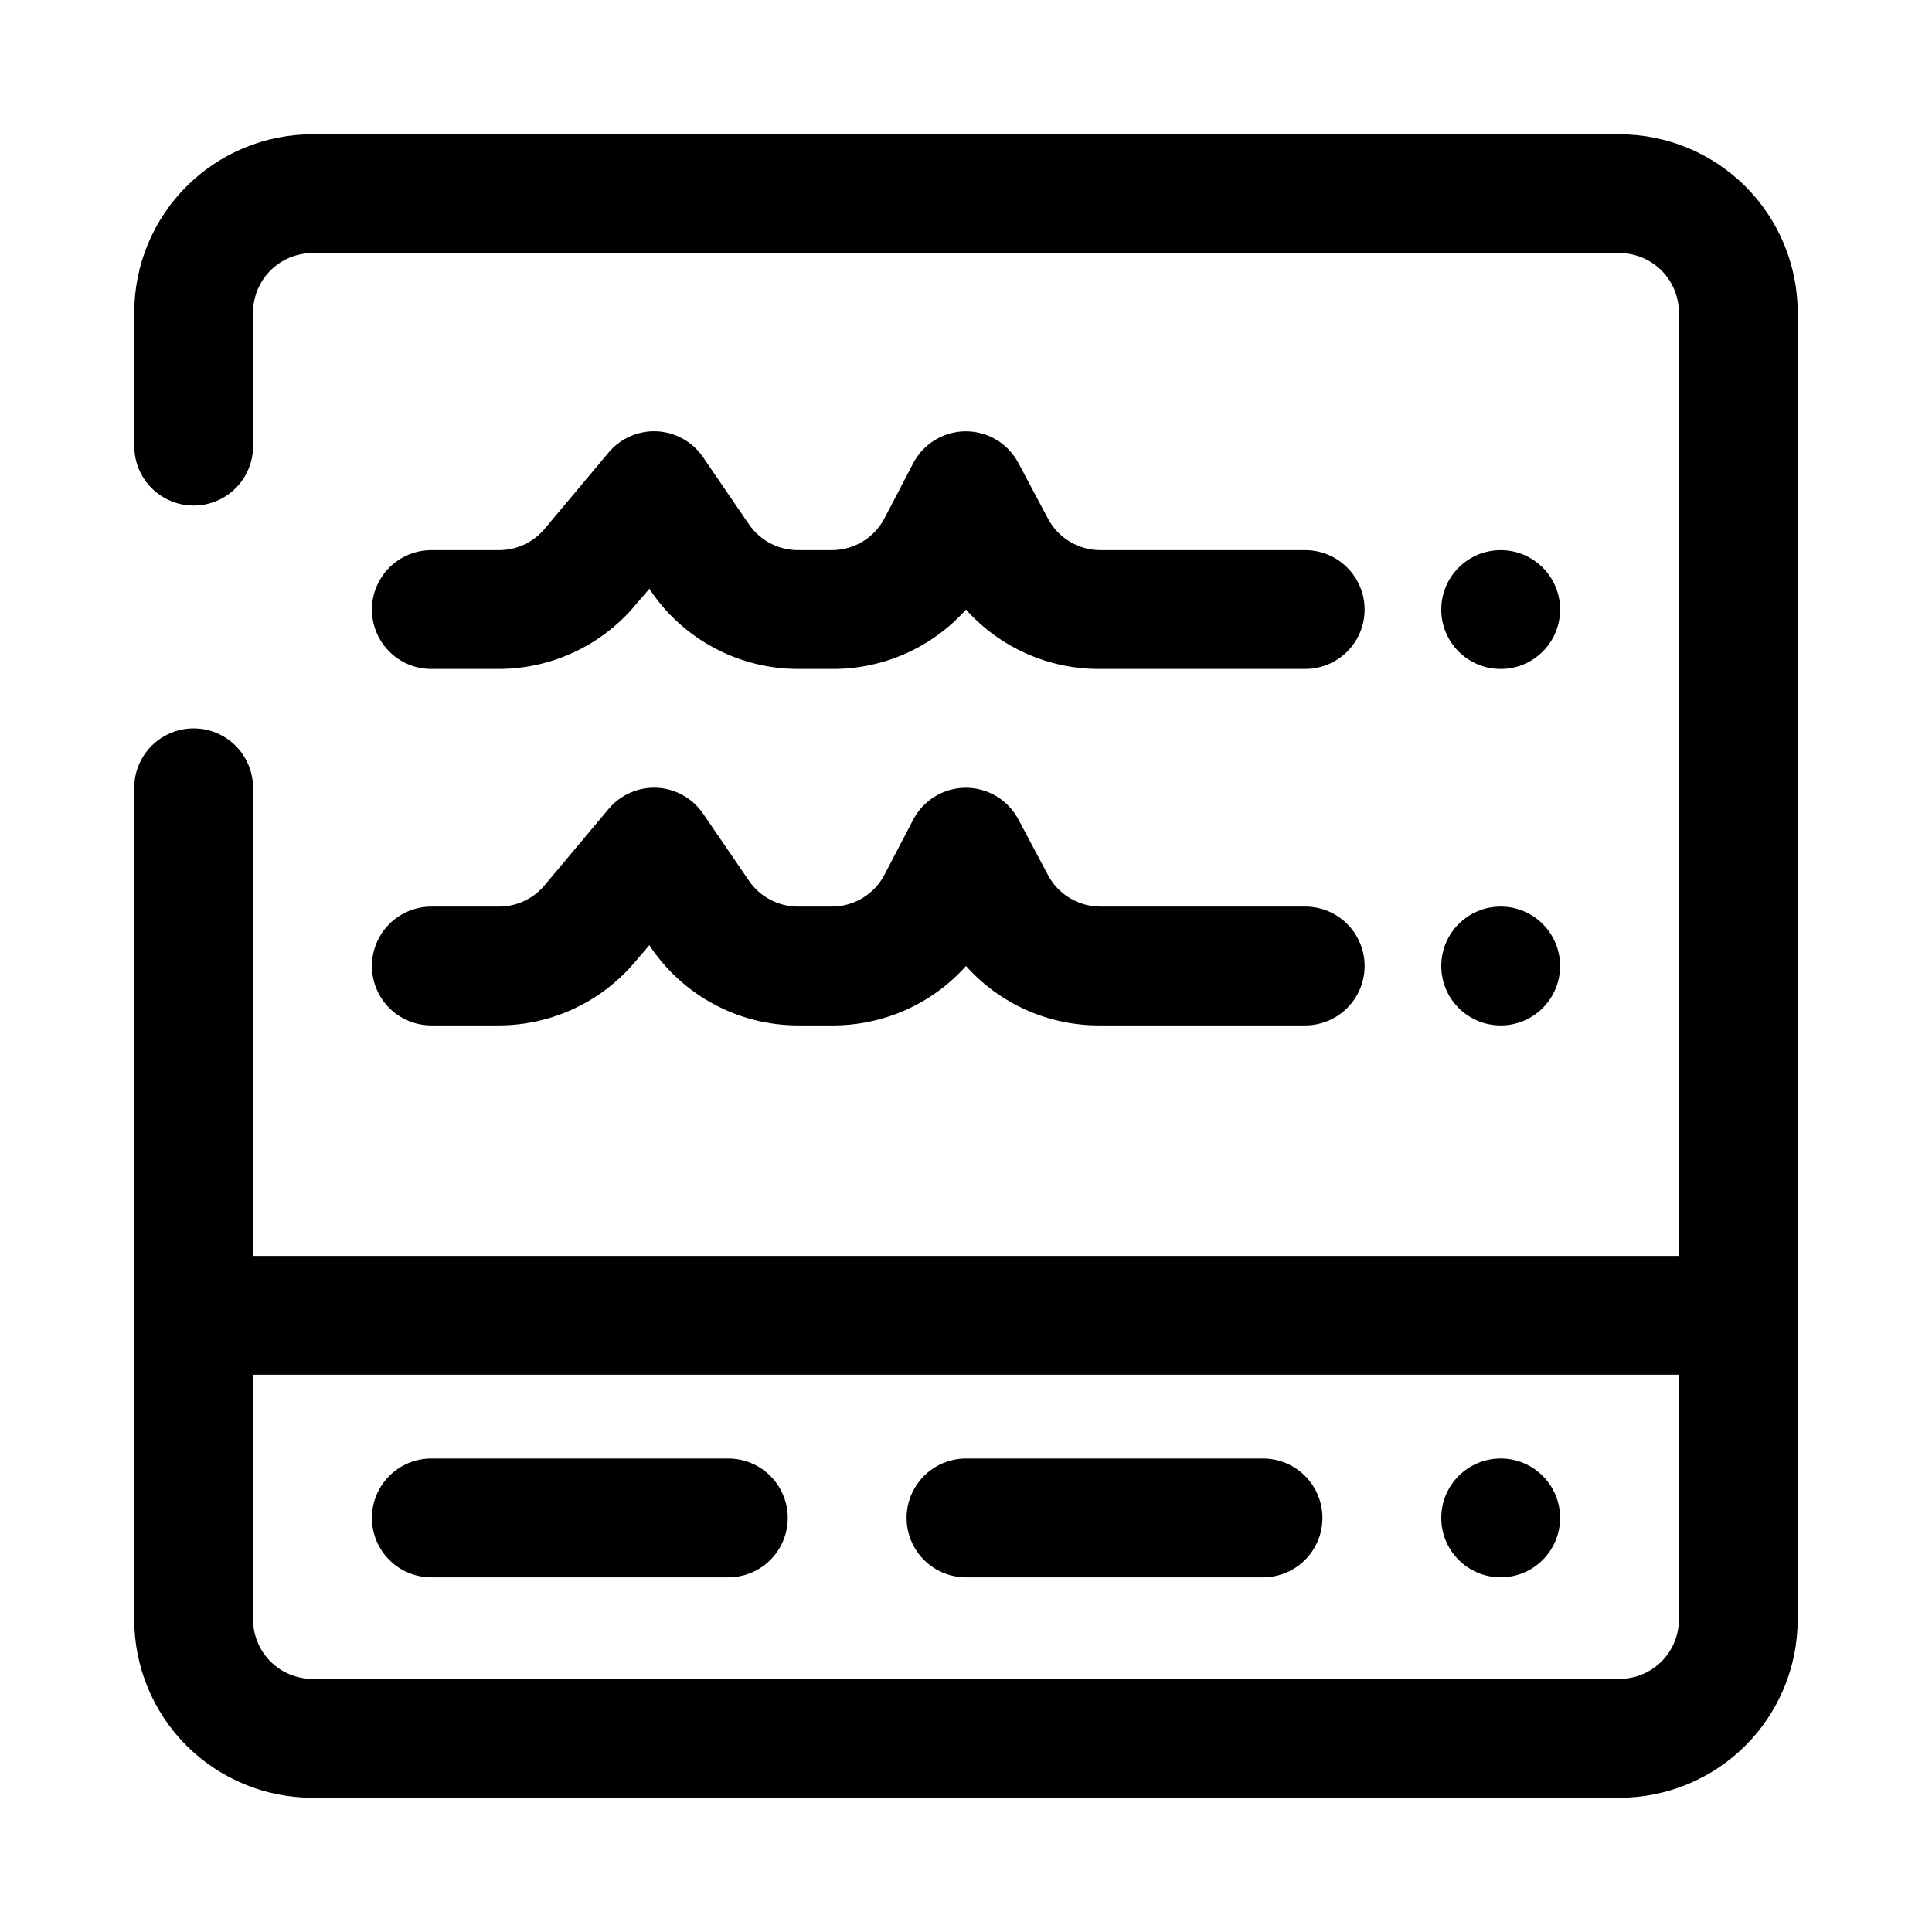 <?xml version="1.0" encoding="UTF-8"?>
<!-- Uploaded to: ICON Repo, www.svgrepo.com, Generator: ICON Repo Mixer Tools -->
<svg fill="#000000" width="800px" height="800px" version="1.1" viewBox="144 144 512 512" xmlns="http://www.w3.org/2000/svg">
 <g>
  <path d="m573.18 179.58h-346.37c-12.523 0-24.539 4.977-33.398 13.832-8.855 8.859-13.832 20.875-13.832 33.398v35.426c0 5.625 3 10.82 7.871 13.633s10.875 2.812 15.746 0c4.871-2.812 7.871-8.008 7.871-13.633v-35.426c0-4.176 1.66-8.18 4.609-11.133 2.953-2.949 6.957-4.609 11.133-4.609h346.37c4.176 0 8.18 1.66 11.133 4.609 2.953 2.953 4.609 6.957 4.609 11.133v250.02h-377.86v-124.06c0-5.625-3-10.82-7.871-13.633-4.871-2.812-10.875-2.812-15.746 0s-7.871 8.008-7.871 13.633v220.42c0 12.527 4.977 24.539 13.832 33.398 8.859 8.855 20.875 13.832 33.398 13.832h346.37c12.527 0 24.539-4.977 33.398-13.832 8.855-8.859 13.832-20.871 13.832-33.398v-346.37c0-12.523-4.977-24.539-13.832-33.398-8.859-8.855-20.871-13.832-33.398-13.832zm0 409.34h-346.37c-4.176 0-8.18-1.656-11.133-4.609-2.949-2.953-4.609-6.957-4.609-11.133v-64.867h377.86v64.867c0 4.176-1.656 8.18-4.609 11.133s-6.957 4.609-11.133 4.609z"/>
  <path d="m258.3 321.28h17.793c13.965 0.016 27.227-6.152 36.211-16.844l3.777-4.41c8.754 13.289 23.605 21.277 39.52 21.254h8.973c13.516 0.062 26.414-5.668 35.426-15.742 9.047 10.117 22.008 15.852 35.578 15.742h54.32c5.625 0 10.82-3 13.633-7.871s2.812-10.871 0-15.742c-2.812-4.875-8.008-7.875-13.633-7.875h-54.32c-2.848-0.008-5.641-0.785-8.078-2.258-2.441-1.469-4.438-3.57-5.773-6.086l-7.871-14.801h-0.004c-1.336-2.512-3.332-4.617-5.773-6.086-2.438-1.469-5.231-2.25-8.078-2.258-2.891-0.004-5.731 0.785-8.199 2.285-2.473 1.5-4.484 3.652-5.816 6.219l-7.559 14.484h0.004c-1.316 2.543-3.305 4.68-5.746 6.176-2.441 1.5-5.246 2.301-8.109 2.324h-8.973c-5.207 0.043-10.102-2.488-13.07-6.769l-12.281-17.949h0.004c-2.777-4.012-7.254-6.512-12.125-6.769-4.875-0.238-9.586 1.797-12.754 5.512l-17.16 20.469c-3.027 3.539-7.465 5.555-12.121 5.508h-17.793c-5.625 0-10.82 3-13.633 7.875-2.812 4.871-2.812 10.871 0 15.742s8.008 7.871 13.633 7.871z"/>
  <path d="m258.3 415.74h17.793c13.965 0.016 27.227-6.152 36.211-16.848l3.777-4.41v0.004c8.754 13.289 23.605 21.277 39.52 21.254h8.973c13.516 0.062 26.414-5.668 35.426-15.742 9.047 10.113 22.008 15.852 35.578 15.742h54.32c5.625 0 10.82-3 13.633-7.871s2.812-10.875 0-15.746-8.008-7.871-13.633-7.871h-54.32c-2.848-0.008-5.641-0.789-8.078-2.258-2.441-1.469-4.438-3.57-5.773-6.086l-7.871-14.801h-0.004c-1.336-2.512-3.332-4.617-5.773-6.086-2.438-1.469-5.231-2.25-8.078-2.258-2.891-0.004-5.731 0.785-8.199 2.285-2.473 1.5-4.484 3.648-5.816 6.219l-7.559 14.484h0.004c-1.316 2.543-3.305 4.68-5.746 6.176-2.441 1.5-5.246 2.301-8.109 2.324h-8.973c-5.207 0.043-10.102-2.492-13.07-6.769l-12.281-17.949h0.004c-2.777-4.012-7.254-6.512-12.125-6.769-4.875-0.238-9.586 1.797-12.754 5.512l-17.16 20.465c-3.027 3.543-7.465 5.559-12.121 5.512h-17.793c-5.625 0-10.82 3-13.633 7.871s-2.812 10.875 0 15.746 8.008 7.871 13.633 7.871z"/>
  <path d="m337.02 530.52h-78.723c-5.625 0-10.82 3-13.633 7.875-2.812 4.871-2.812 10.871 0 15.742 2.812 4.871 8.008 7.871 13.633 7.871h78.723c5.625 0 10.82-3 13.633-7.871 2.812-4.871 2.812-10.871 0-15.742-2.812-4.875-8.008-7.875-13.633-7.875z"/>
  <path d="m478.72 530.52h-78.719c-5.625 0-10.824 3-13.637 7.875-2.812 4.871-2.812 10.871 0 15.742 2.812 4.871 8.012 7.871 13.637 7.871h78.719c5.625 0 10.824-3 13.633-7.871 2.812-4.871 2.812-10.871 0-15.742-2.809-4.875-8.008-7.875-13.633-7.875z"/>
  <path d="m557.44 546.26c0 8.695-7.047 15.742-15.742 15.742-8.695 0-15.746-7.047-15.746-15.742 0-8.695 7.051-15.746 15.746-15.746 8.695 0 15.742 7.051 15.742 15.746"/>
  <path d="m557.44 400c0 8.695-7.047 15.742-15.742 15.742-8.695 0-15.746-7.047-15.746-15.742s7.051-15.746 15.746-15.746c8.695 0 15.742 7.051 15.742 15.746"/>
  <path d="m557.44 305.54c0 8.695-7.047 15.742-15.742 15.742-8.695 0-15.746-7.047-15.746-15.742 0-8.695 7.051-15.746 15.746-15.746 8.695 0 15.742 7.051 15.742 15.746"/>
 </g>
</svg>